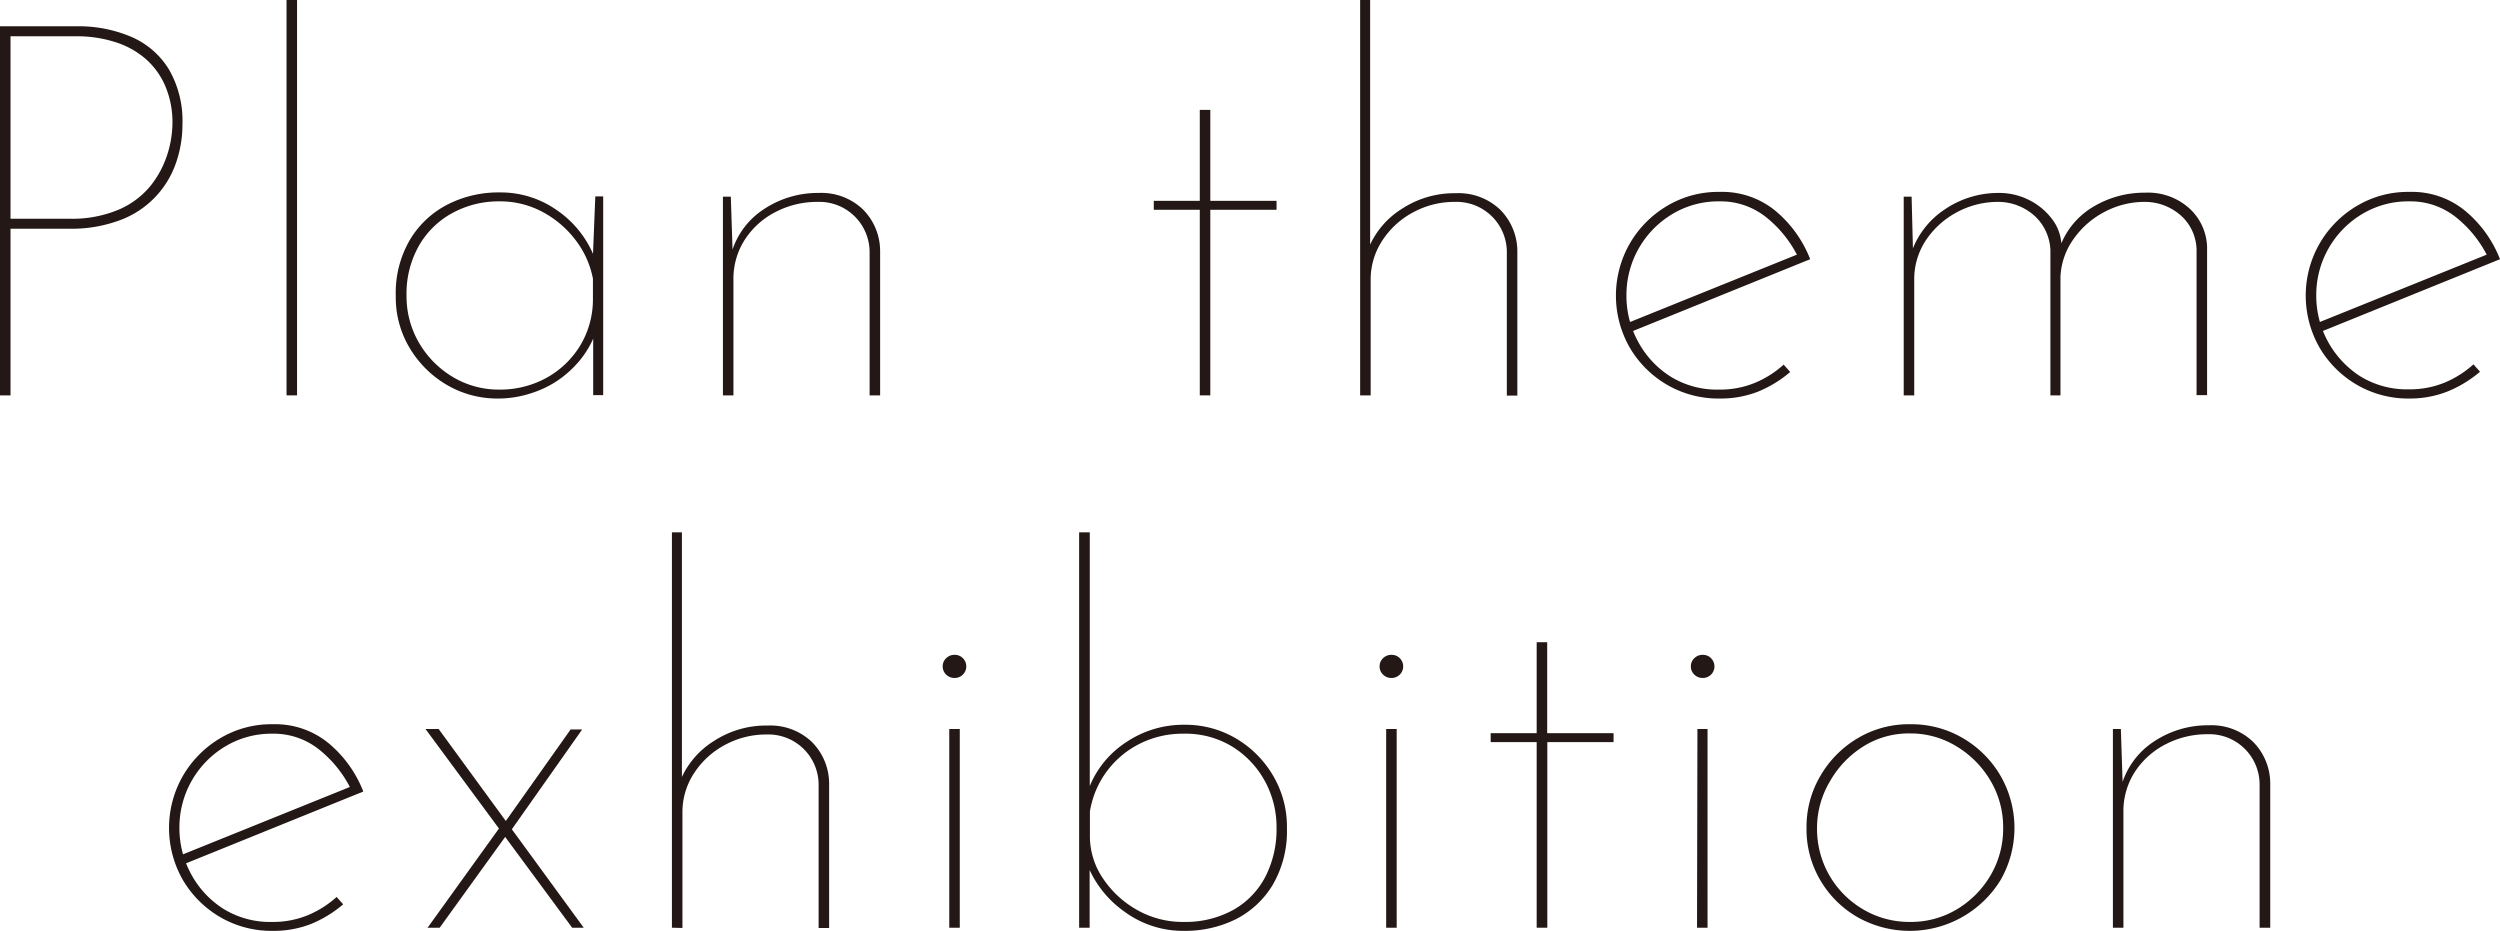 <svg id="レイヤー_2" data-name="レイヤー 2" xmlns="http://www.w3.org/2000/svg" viewBox="0 0 380.4 141.64"><defs><style>.cls-1{fill:#231815;}</style></defs><path class="cls-1" d="M197.86,893.17a20.35,20.35,0,0,1,8.28,1.6,12.47,12.47,0,0,1,5.72,4.92,15.6,15.6,0,0,1,2.08,8.44,17.55,17.55,0,0,1-1,5.88,14.19,14.19,0,0,1-8.44,8.64,21,21,0,0,1-7.84,1.32h-8.88v25.36h-1.6V893.17Zm-1.2,29.28a18.22,18.22,0,0,0,7.72-1.44,12.75,12.75,0,0,0,4.8-3.68,15,15,0,0,0,2.48-4.72,16.14,16.14,0,0,0,.76-4.64,14.07,14.07,0,0,0-1.08-5.68,11.53,11.53,0,0,0-3-4.16,13,13,0,0,0-4.64-2.56,19.08,19.08,0,0,0-5.92-.88h-10v27.76Z" transform="translate(-186.18 -889.17)"/><path class="cls-1" d="M229.78,889.17h1.6v60.16h-1.6Z" transform="translate(-186.18 -889.17)"/><path class="cls-1" d="M262,949.81a15.17,15.17,0,0,1-7.84-2.08,16,16,0,0,1-5.64-5.6,15,15,0,0,1-2.12-7.92,16,16,0,0,1,2.16-8.56,14.23,14.23,0,0,1,5.72-5.36,17,17,0,0,1,8-1.84,14.8,14.8,0,0,1,8.6,2.68,15.52,15.52,0,0,1,5.64,6.92l-.16,1,.4-10h1.2v30.24h-1.52V939l.24,1.12a14.3,14.3,0,0,1-2.24,3.84,16.19,16.19,0,0,1-3.36,3.08,15.73,15.73,0,0,1-4.2,2A16,16,0,0,1,262,949.81Zm.16-1.36a14.59,14.59,0,0,0,7.12-1.76,13.83,13.83,0,0,0,5.12-4.84,13.58,13.58,0,0,0,2-7v-3.28a13.93,13.93,0,0,0-2.68-5.92,15.44,15.44,0,0,0-5-4.24,13.62,13.62,0,0,0-6.52-1.6,14.66,14.66,0,0,0-7.16,1.76,13,13,0,0,0-5.12,5,14.73,14.73,0,0,0-1.88,7.56,14,14,0,0,0,1.92,7.24,14.55,14.55,0,0,0,5.12,5.16A13.55,13.55,0,0,0,262.18,948.45Z" transform="translate(-186.18 -889.17)"/><path class="cls-1" d="M297.38,919.09l.32,9.76-.24-1.12a11.83,11.83,0,0,1,5-6.76,14.75,14.75,0,0,1,8.28-2.44,9.15,9.15,0,0,1,6.76,2.52,9,9,0,0,1,2.6,6.44v21.84h-1.6V927.65a7.65,7.65,0,0,0-7.92-7.76,13.63,13.63,0,0,0-6.28,1.48,12.16,12.16,0,0,0-4.72,4.16,11,11,0,0,0-1.8,6.28v17.52h-1.6V919.09Z" transform="translate(-186.18 -889.17)"/><path class="cls-1" d="M368.74,905.89h1.6v13.84h10.08v1.36H370.34v28.24h-1.6V921.09h-7v-1.36h7Z" transform="translate(-186.18 -889.17)"/><path class="cls-1" d="M393.14,949.33V889.17h1.52v38.4l-.08-1a12.76,12.76,0,0,1,5-5.68,14.51,14.51,0,0,1,8.12-2.32,9.15,9.15,0,0,1,6.76,2.52,9,9,0,0,1,2.6,6.44v21.84h-1.6V927.65a7.65,7.65,0,0,0-7.92-7.76,13.11,13.11,0,0,0-6.28,1.56,12.71,12.71,0,0,0-4.72,4.28,10.77,10.77,0,0,0-1.8,6.08v17.52Z" transform="translate(-186.18 -889.17)"/><path class="cls-1" d="M447.86,949.81a15.52,15.52,0,0,1-8-2.08,15.75,15.75,0,0,1-5.68-5.64,15.93,15.93,0,0,1,0-15.88,15.89,15.89,0,0,1,5.68-5.72,15.17,15.17,0,0,1,8-2.12,12.79,12.79,0,0,1,8.52,2.92,18.18,18.18,0,0,1,5.24,7.32l-27.44,11.12-.48-1.36,26.56-10.72-.4.8a17.75,17.75,0,0,0-4.76-6.08,11.1,11.1,0,0,0-7.32-2.56,13.55,13.55,0,0,0-7.12,1.92,14.35,14.35,0,0,0-7,12.4,14.45,14.45,0,0,0,1.76,7,14.27,14.27,0,0,0,4.92,5.32,13.47,13.47,0,0,0,7.48,2,13.89,13.89,0,0,0,5.32-1,15.15,15.15,0,0,0,4.44-2.8l1,1.12a18.16,18.16,0,0,1-4.92,3A15.62,15.62,0,0,1,447.86,949.81Z" transform="translate(-186.18 -889.17)"/><path class="cls-1" d="M477.05,919.09l.24,9.44-.32-.8a12.85,12.85,0,0,1,5.16-6.72,14.46,14.46,0,0,1,8.2-2.48,10,10,0,0,1,4.6,1.08,9.83,9.83,0,0,1,3.48,2.88,6.9,6.9,0,0,1,1.44,4l-.31.48a11.78,11.78,0,0,1,5.12-6.32,15.08,15.08,0,0,1,7.92-2.16,9.37,9.37,0,0,1,6.75,2.4,8.29,8.29,0,0,1,2.68,5.84v22.56h-1.6V927.17a7.21,7.21,0,0,0-2.08-4.92,8.26,8.26,0,0,0-5.75-2.36,13,13,0,0,0-6.17,1.52,13.19,13.19,0,0,0-4.71,4.12,10.66,10.66,0,0,0-2,5.8v18h-1.53V927.17a7.54,7.54,0,0,0-2.16-4.92,8.27,8.27,0,0,0-5.76-2.36,13.13,13.13,0,0,0-6.28,1.56,13,13,0,0,0-4.72,4.24,10.69,10.69,0,0,0-1.8,6.12v17.52h-1.6V919.09Z" transform="translate(-186.18 -889.17)"/><path class="cls-1" d="M552.82,949.81a15.52,15.52,0,0,1-8-2.08,15.75,15.75,0,0,1-5.68-5.64,15.93,15.93,0,0,1,0-15.88,15.89,15.89,0,0,1,5.68-5.72,15.17,15.17,0,0,1,8-2.12,12.75,12.75,0,0,1,8.51,2.92,18.11,18.11,0,0,1,5.25,7.32l-27.44,11.12-.48-1.36,26.56-10.72-.4.8a17.75,17.75,0,0,0-4.76-6.08,11.1,11.1,0,0,0-7.32-2.56,13.55,13.55,0,0,0-7.12,1.92,14.35,14.35,0,0,0-7,12.4,14.57,14.57,0,0,0,6.67,12.28,13.53,13.53,0,0,0,7.49,2,13.93,13.93,0,0,0,5.32-1,15.28,15.28,0,0,0,4.44-2.8l1,1.12a18.16,18.16,0,0,1-4.92,3A15.62,15.62,0,0,1,552.82,949.81Z" transform="translate(-186.18 -889.17)"/><path class="cls-1" d="M227.7,1030.81a15.55,15.55,0,0,1-8-2.08,15.83,15.83,0,0,1-5.68-5.64,15.93,15.93,0,0,1,0-15.88,16,16,0,0,1,5.68-5.72,15.2,15.2,0,0,1,8-2.12,12.79,12.79,0,0,1,8.52,2.92,18.09,18.09,0,0,1,5.24,7.32L214,1020.73l-.48-1.36,26.56-10.72-.4.8a17.75,17.75,0,0,0-4.76-6.08,11.06,11.06,0,0,0-7.32-2.56,13.57,13.57,0,0,0-7.12,1.92,14.35,14.35,0,0,0-7,12.4,14.56,14.56,0,0,0,1.76,7,14.27,14.27,0,0,0,4.92,5.32,13.5,13.5,0,0,0,7.48,2,13.86,13.86,0,0,0,5.32-1,15.15,15.15,0,0,0,4.44-2.8l1,1.12a18.16,18.16,0,0,1-4.92,3A15.62,15.62,0,0,1,227.7,1030.81Z" transform="translate(-186.18 -889.17)"/><path class="cls-1" d="M275,1030.33h-1.76l-22.32-30.24h2Zm-11.76-14.08-10.16,14.08h-1.84l10.88-15.12Zm-.32-1.84L273,1000.17h1.76l-10.88,15.44Z" transform="translate(-186.18 -889.17)"/><path class="cls-1" d="M288.42,1030.33V970.17h1.52v38.4l-.08-1a12.82,12.82,0,0,1,5-5.68,14.51,14.51,0,0,1,8.12-2.32,9.15,9.15,0,0,1,6.76,2.52,9,9,0,0,1,2.6,6.44v21.84h-1.6v-21.68a7.65,7.65,0,0,0-7.92-7.76,13.13,13.13,0,0,0-6.28,1.56,12.71,12.71,0,0,0-4.72,4.28,10.77,10.77,0,0,0-1.8,6.08v17.52Z" transform="translate(-186.18 -889.17)"/><path class="cls-1" d="M329.62,990.57a1.67,1.67,0,0,1,.52-1.24,1.77,1.77,0,0,1,1.32-.52,1.69,1.69,0,0,1,1.24.52,1.76,1.76,0,0,1-1.24,3,1.81,1.81,0,0,1-1.32-.52A1.69,1.69,0,0,1,329.62,990.57Zm1,9.52h1.6v30.24h-1.6Z" transform="translate(-186.18 -889.17)"/><path class="cls-1" d="M366.34,1030.81a15,15,0,0,1-9-2.88,15.92,15.92,0,0,1-5.68-7.12l.32-1.76v11.28h-1.6V970.17H352v40.16l-.08-1.36a14.58,14.58,0,0,1,5.64-6.88,15.57,15.57,0,0,1,8.84-2.64,15.1,15.1,0,0,1,7.84,2.08,15.87,15.87,0,0,1,5.64,5.64,15.27,15.27,0,0,1,2.12,8,16.24,16.24,0,0,1-2.16,8.64,13.9,13.9,0,0,1-5.72,5.28A17.44,17.44,0,0,1,366.34,1030.81Zm-.08-1.36a15.09,15.09,0,0,0,7.6-1.84,12.31,12.31,0,0,0,4.88-5.08,15.85,15.85,0,0,0,1.68-7.4,14.63,14.63,0,0,0-1.76-7.08,14.13,14.13,0,0,0-4.92-5.24,13.64,13.64,0,0,0-7.48-2,14.46,14.46,0,0,0-6.72,1.56,14,14,0,0,0-7.52,10.28v3.76a11.43,11.43,0,0,0,1.92,6.32,15.1,15.1,0,0,0,5.16,4.84A14,14,0,0,0,366.26,1029.45Z" transform="translate(-186.18 -889.17)"/><path class="cls-1" d="M396.1,990.57a1.67,1.67,0,0,1,.52-1.24,1.76,1.76,0,0,1,1.32-.52,1.69,1.69,0,0,1,1.24.52,1.76,1.76,0,0,1-1.24,3,1.79,1.79,0,0,1-1.32-.52A1.69,1.69,0,0,1,396.1,990.57Zm1,9.52h1.6v30.24h-1.6Z" transform="translate(-186.18 -889.17)"/><path class="cls-1" d="M420,986.89h1.6v13.84H431.7v1.36H421.62v28.24H420v-28.24h-7v-1.36h7Z" transform="translate(-186.18 -889.17)"/><path class="cls-1" d="M443.46,990.57a1.67,1.67,0,0,1,.52-1.24,1.76,1.76,0,0,1,1.32-.52,1.69,1.69,0,0,1,1.24.52,1.76,1.76,0,0,1-1.24,3,1.79,1.79,0,0,1-1.32-.52A1.69,1.69,0,0,1,443.46,990.57Zm1,9.52H446v30.24h-1.6Z" transform="translate(-186.18 -889.17)"/><path class="cls-1" d="M461.06,1015.13a15.26,15.26,0,0,1,2.12-7.92,15.89,15.89,0,0,1,5.68-5.72,15.17,15.17,0,0,1,8-2.12,15.44,15.44,0,0,1,8,2.12,15.92,15.92,0,0,1,5.72,5.72,15.93,15.93,0,0,1,0,15.88,16.21,16.21,0,0,1-21.68,5.68,15.53,15.53,0,0,1-5.68-5.56A15.3,15.3,0,0,1,461.06,1015.13Zm1.6,0a14.15,14.15,0,0,0,7,12.4,13.77,13.77,0,0,0,7.16,1.92,13.6,13.6,0,0,0,7.12-1.92,14.63,14.63,0,0,0,5.12-5.16,14,14,0,0,0,1.92-7.24,13.86,13.86,0,0,0-1.92-7.16,14.91,14.91,0,0,0-5.12-5.2,13.36,13.36,0,0,0-7.12-2,13,13,0,0,0-7.28,2.08,15,15,0,0,0-5,5.36A13.81,13.81,0,0,0,462.66,1015.13Z" transform="translate(-186.18 -889.17)"/><path class="cls-1" d="M508.89,1000.09l.32,9.76-.24-1.12a11.91,11.91,0,0,1,5-6.76,14.75,14.75,0,0,1,8.28-2.44,9.13,9.13,0,0,1,6.76,2.52,9,9,0,0,1,2.61,6.44v21.84H530v-21.68a7.65,7.65,0,0,0-7.92-7.76,13.66,13.66,0,0,0-6.28,1.48,12.23,12.23,0,0,0-4.72,4.16,11,11,0,0,0-1.8,6.28v17.52h-1.6v-30.24Z" transform="translate(-186.18 -889.17)"/></svg>